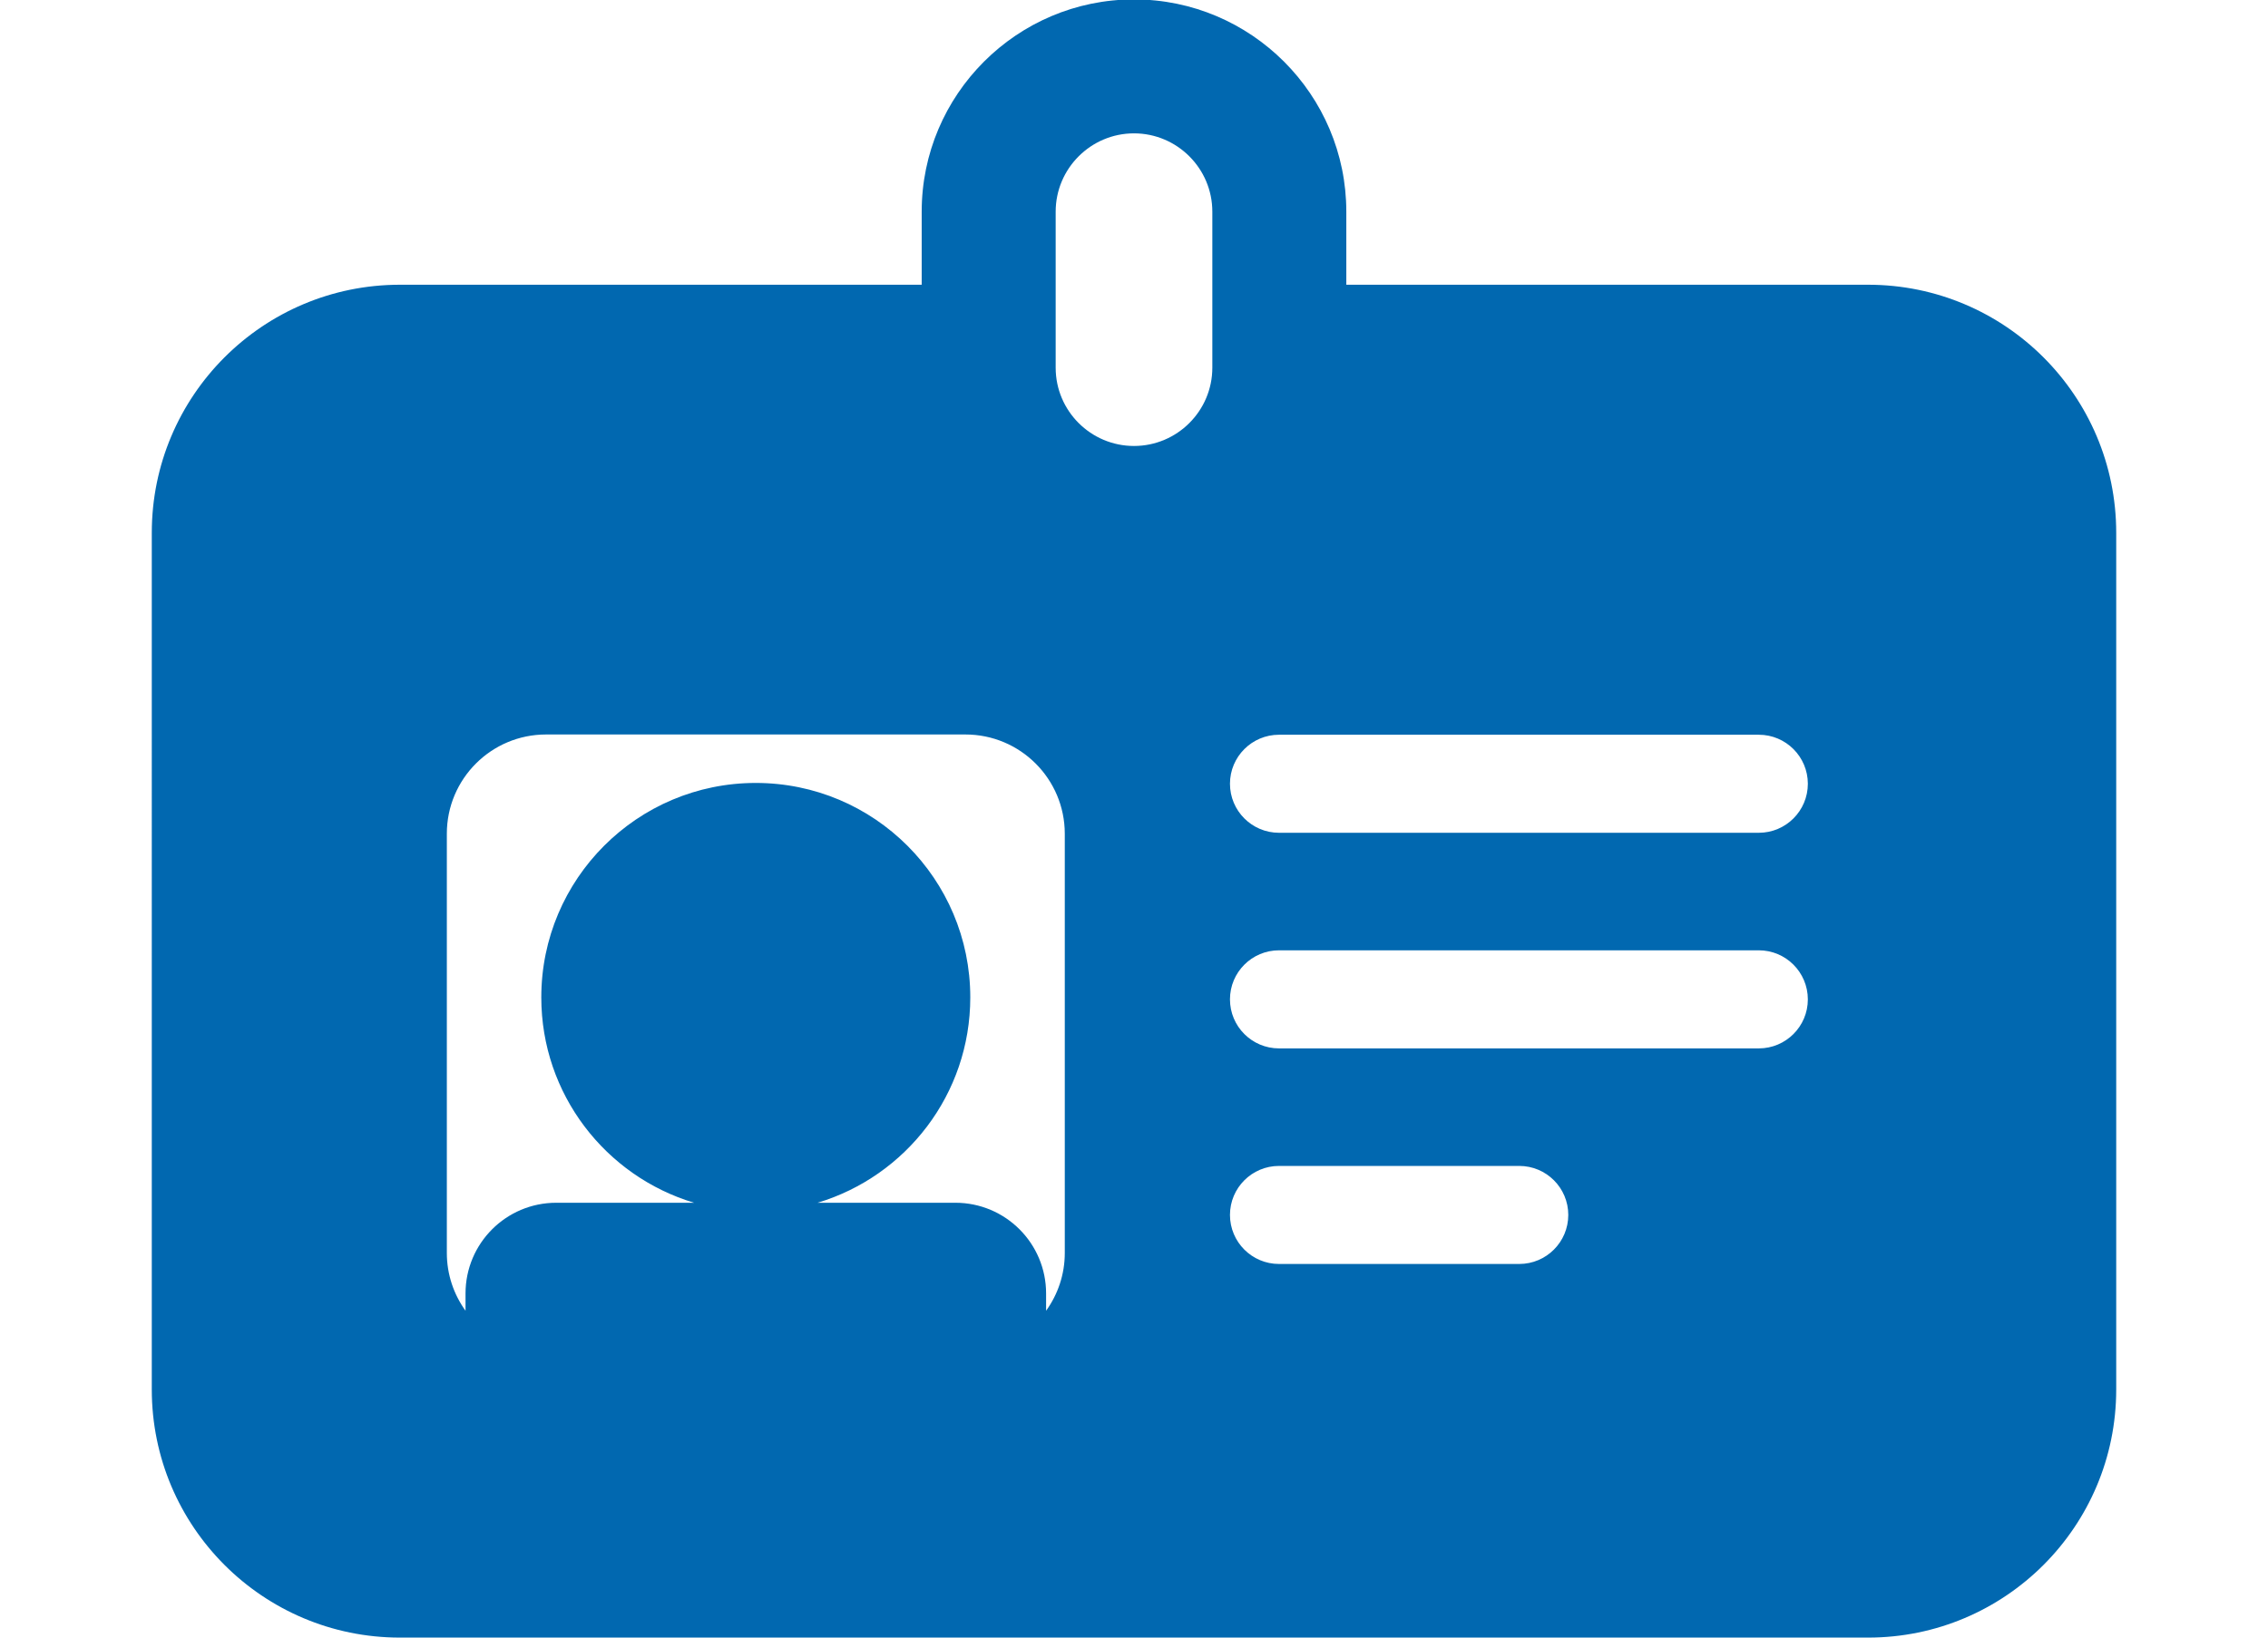 <?xml version="1.0" encoding="utf-8"?>
<!-- Generator: Adobe Illustrator 17.0.0, SVG Export Plug-In . SVG Version: 6.00 Build 0)  -->
<!DOCTYPE svg PUBLIC "-//W3C//DTD SVG 1.1//EN" "http://www.w3.org/Graphics/SVG/1.1/DTD/svg11.dtd">
<svg version="1.1" id="Layer_1" xmlns="http://www.w3.org/2000/svg" xmlns:xlink="http://www.w3.org/1999/xlink" x="0px" y="0px"
	 width="54px" height="39px" viewBox="0 0 54 39" enable-background="new 0 0 54 39" xml:space="preserve">
<path fill-rule="evenodd" clip-rule="evenodd" fill="#0168B0" d="M44.477,39H9.523c-3.263,0-5.909-2.645-5.909-5.909V12.689
	c0-3.263,2.645-5.908,5.909-5.908h12.422v-1.74c0-2.787,2.268-5.055,5.055-5.055s5.055,2.268,5.055,5.055v1.74h12.422
	c3.263,0,5.909,2.645,5.909,5.908v20.402C50.386,36.355,47.74,39,44.477,39z M30.453,30.102h5.719c0.645,0,1.168-0.523,1.168-1.168
	c0-0.645-0.523-1.167-1.168-1.167h-5.719c-0.645,0-1.168,0.523-1.168,1.167C29.285,29.579,29.808,30.102,30.453,30.102z
	 M22.987,17.492h-9.985c-1.305,0-2.363,1.058-2.363,2.363v9.985c0,0.514,0.166,0.988,0.445,1.376v-0.412
	c0-1.193,0.967-2.16,2.16-2.16h3.281c-2.104-0.632-3.637-2.582-3.637-4.891c0-2.821,2.287-5.107,5.107-5.107
	s5.107,2.286,5.107,5.107c0,2.309-1.533,4.259-3.636,4.891h3.281c1.193,0,2.16,0.967,2.16,2.16v0.412
	c0.279-0.388,0.445-0.862,0.445-1.376h0v-9.985C25.351,18.55,24.292,17.492,22.987,17.492z M28.865,5.041
	c0-1.028-0.837-1.865-1.865-1.865c-1.028,0-1.865,0.837-1.865,1.865v3.716c0,1.028,0.836,1.864,1.865,1.864
	c1.028,0,1.865-0.836,1.865-1.864V5.041z M41.876,17.498H30.453c-0.645,0-1.168,0.523-1.168,1.167c0,0.645,0.523,1.168,1.168,1.168
	h11.423c0.645,0,1.168-0.523,1.168-1.168C43.043,18.021,42.521,17.498,41.876,17.498z M41.876,22.632H30.453
	c-0.645,0-1.168,0.523-1.168,1.168c0,0.645,0.523,1.168,1.168,1.168h11.423c0.645,0,1.168-0.523,1.168-1.168
	C43.043,23.155,42.521,22.632,41.876,22.632z"/>
</svg>
